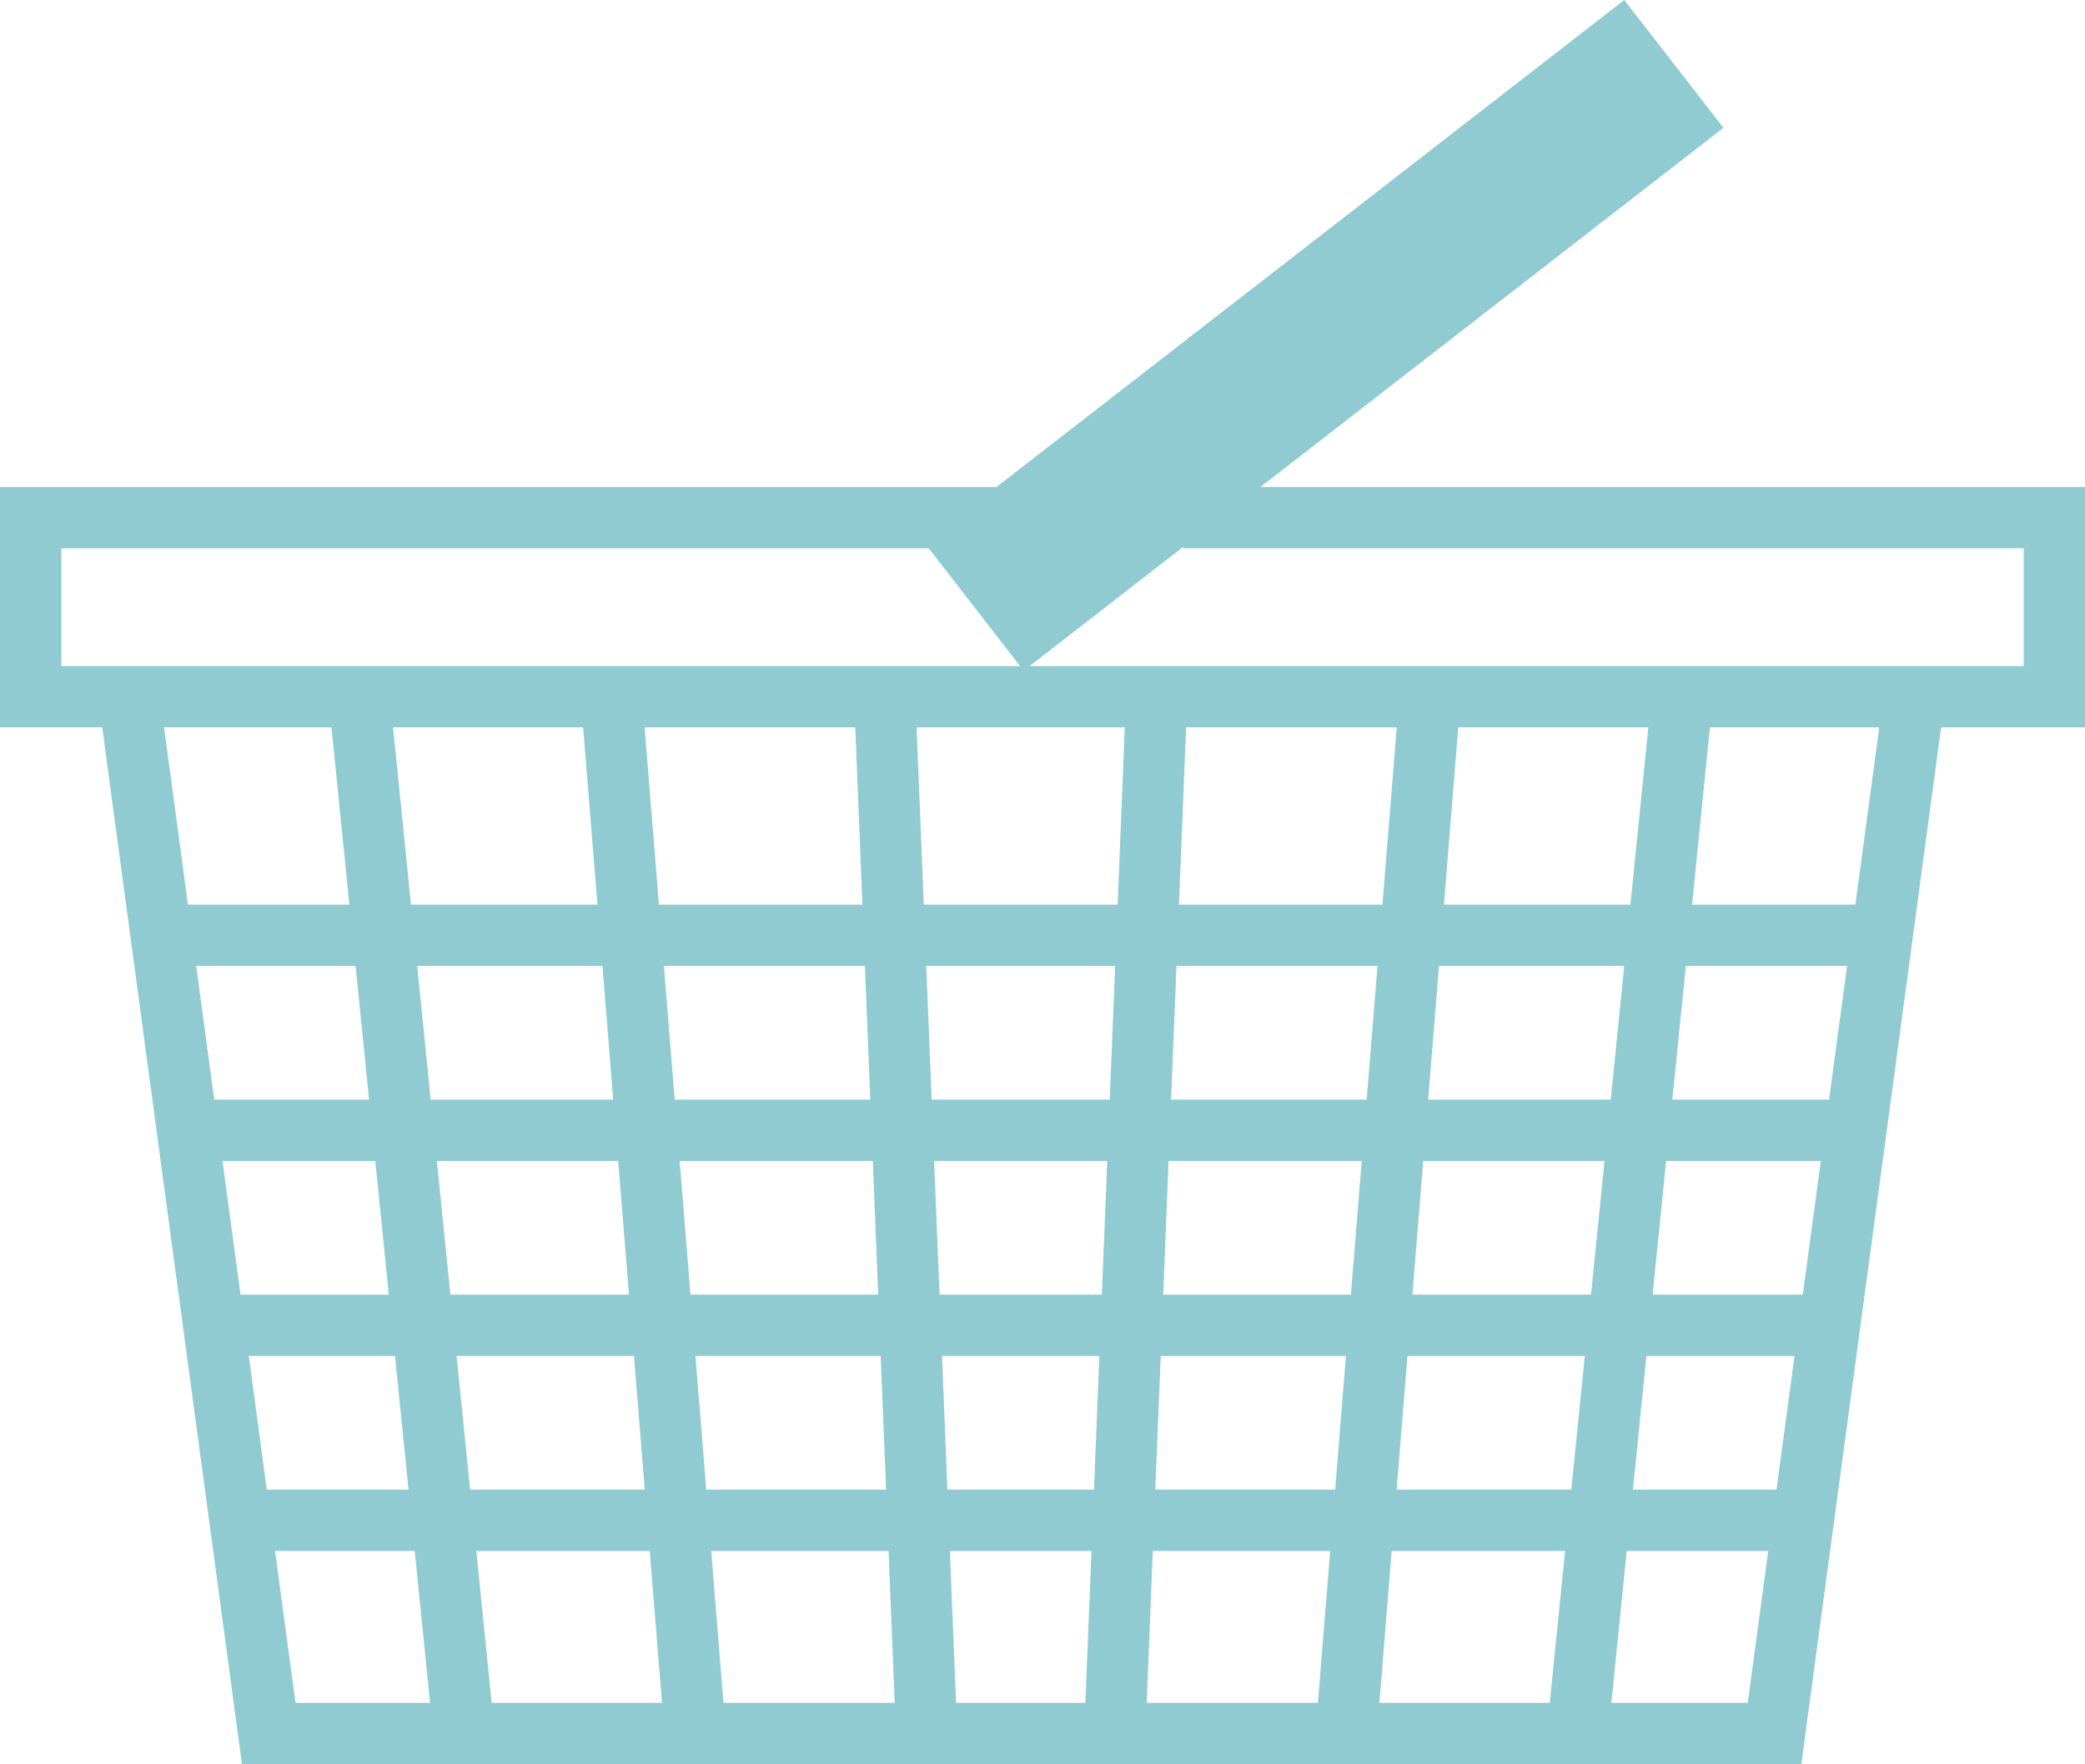 <svg xmlns="http://www.w3.org/2000/svg" width="68.036" height="57.562"><g stroke="#90cbd1" stroke-miterlimit="10" stroke-width="2"><path data-name="パス 107072" d="M38.608 16.89h28.428v5.843H1V16.89h31.6" fill="none"/><path data-name="パス 107073" d="M62.448 22.871l-4.542 33.691H8.769L4.228 22.871" fill="none"/><path data-name="長方形 19090" fill="#90cbd1" d="M31.571 17.89L52.825 1.403l2.01 2.59L33.58 20.482z"/><path data-name="線 882" fill="none" d="M7.503 49.606h51.606"/><path data-name="線 883" fill="none" d="M6.797 43.243h53.02"/><path data-name="線 884" fill="none" d="M5.383 36.881h55.848"/><path data-name="線 885" fill="none" d="M5.383 30.519h55.848"/><path data-name="線 886" fill="none" d="M54.893 22.742l-3.43 33.933"/><path data-name="線 887" fill="none" d="M46.662 22.742l-2.744 33.933"/><path data-name="線 888" fill="none" d="M37.744 22.742l-1.372 33.933"/><path data-name="線 889" fill="none" d="M28.869 22.742l1.372 33.933"/><path data-name="線 890" fill="none" d="M19.951 22.742l2.744 33.933"/><path data-name="線 891" fill="none" d="M11.721 22.742l3.43 33.933"/></g></svg>